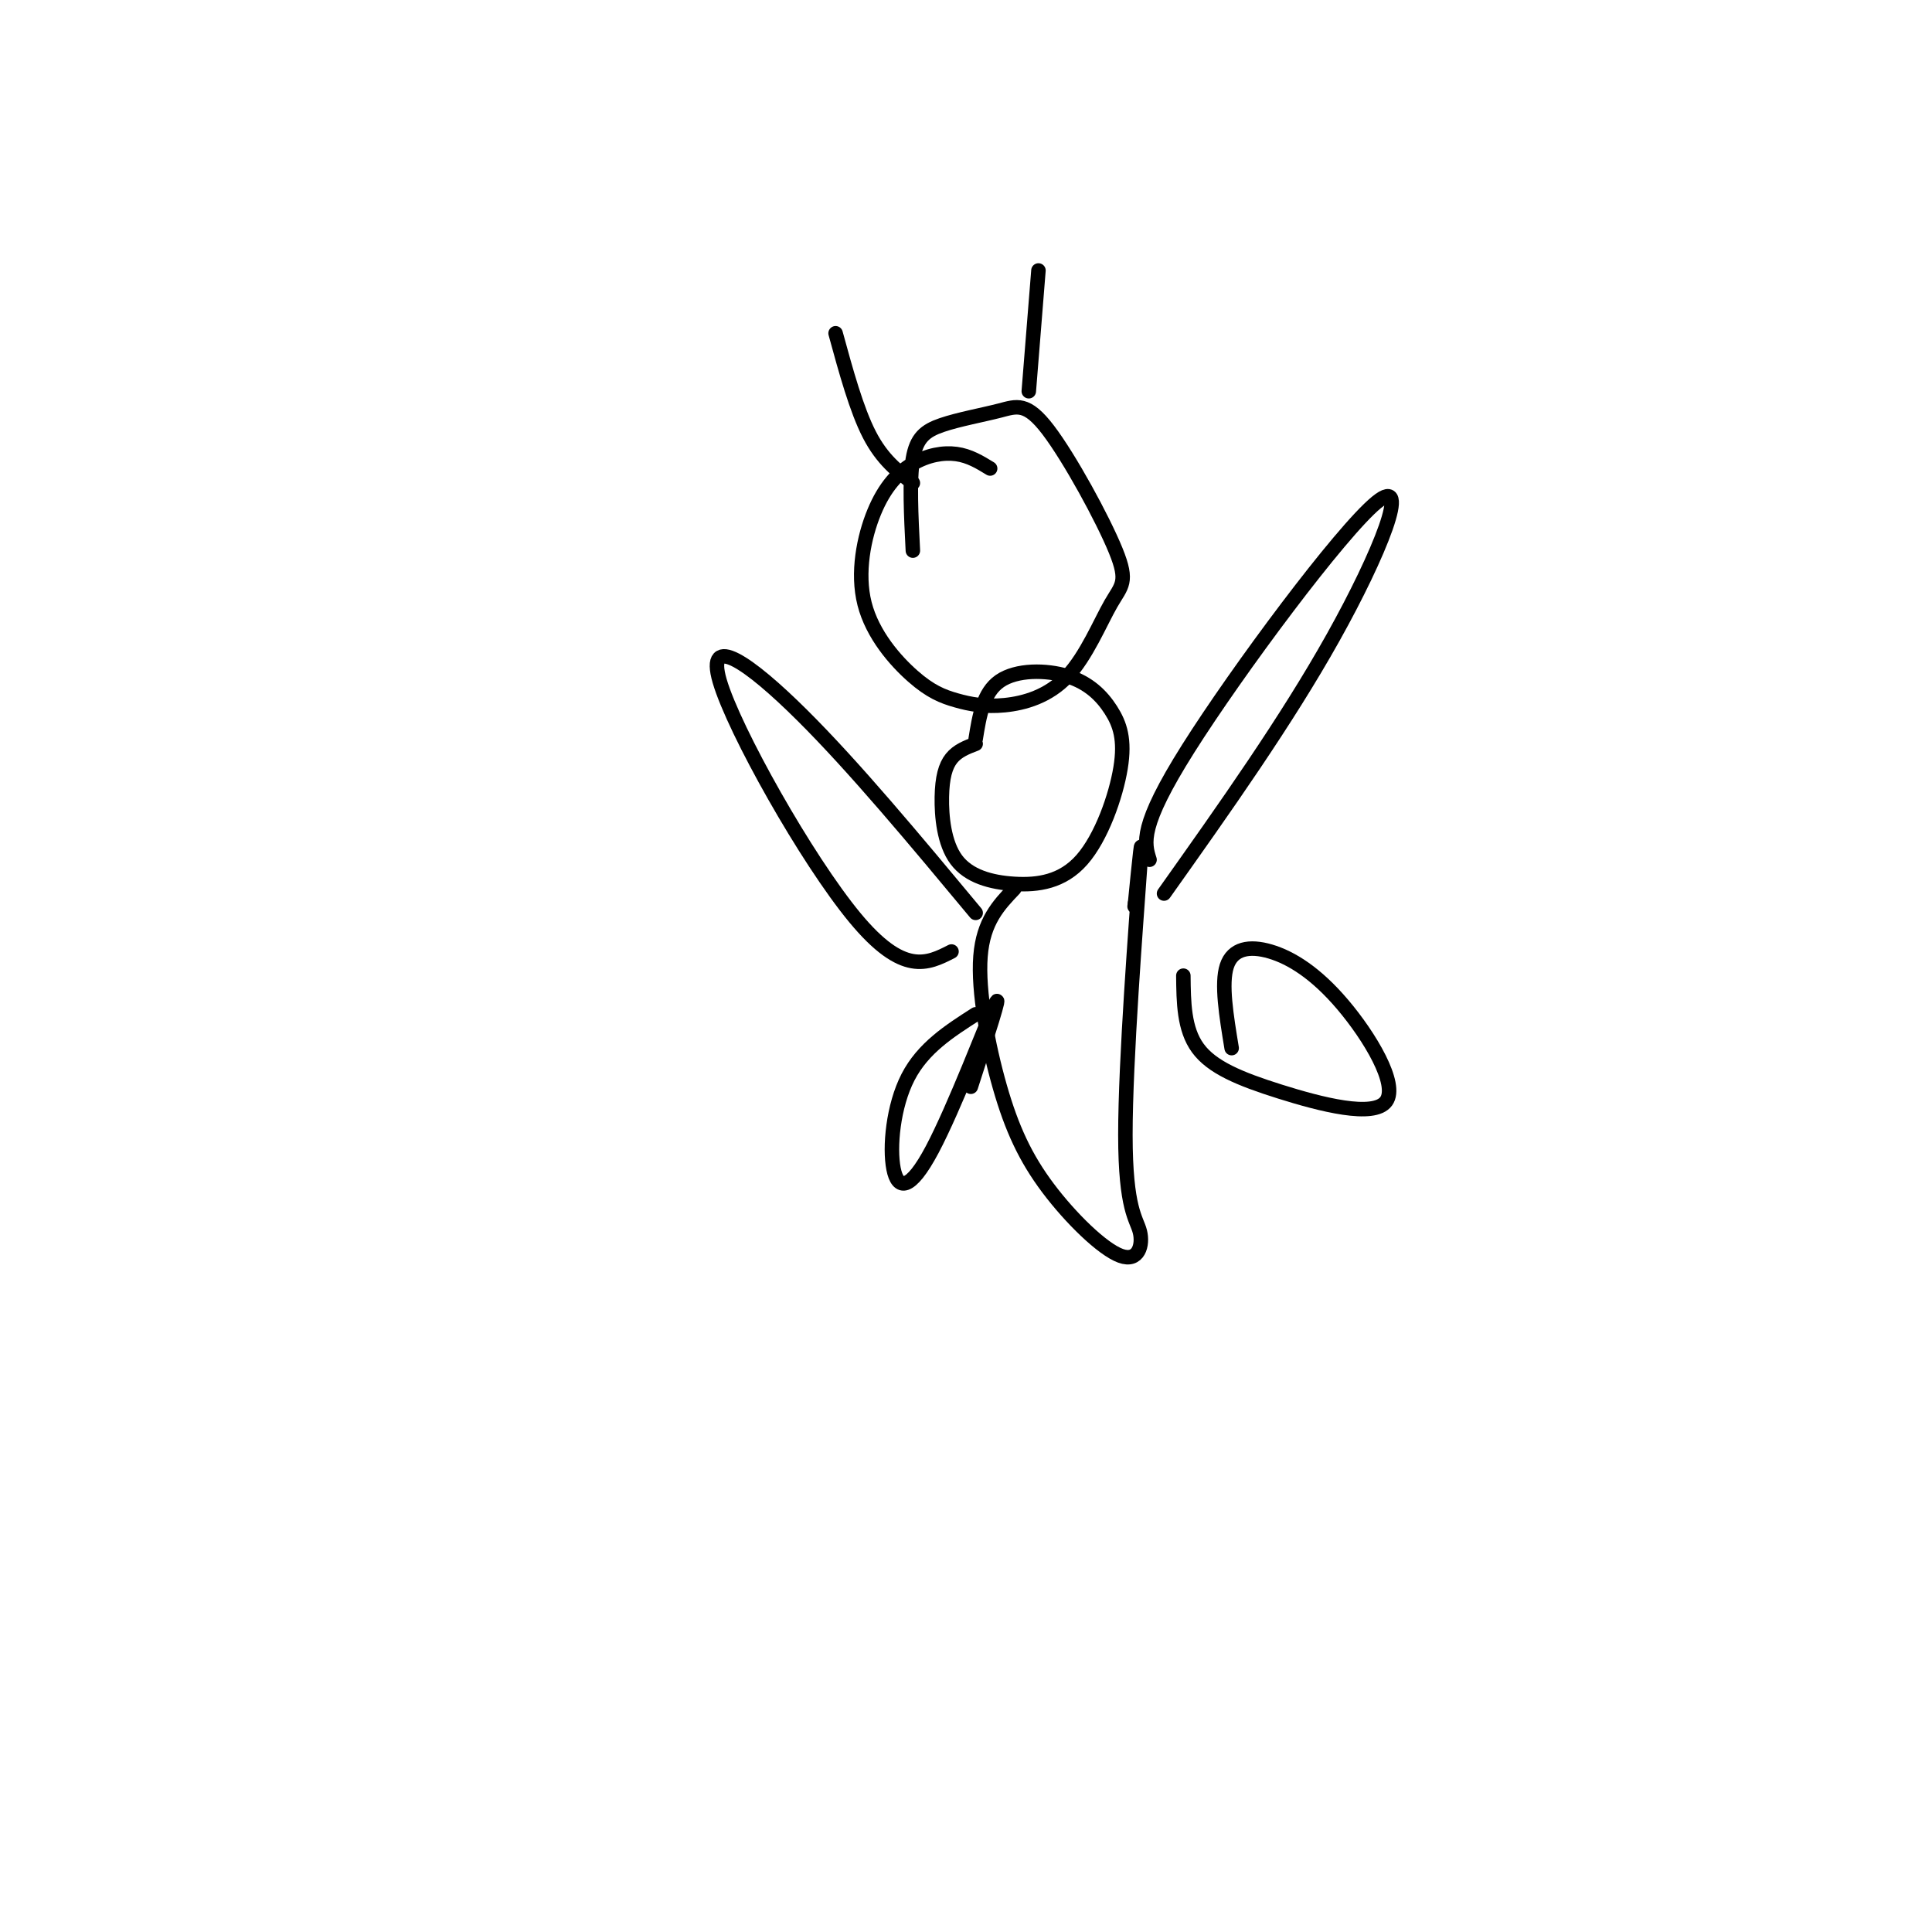 <svg viewBox='0 0 400 400' version='1.1' xmlns='http://www.w3.org/2000/svg' xmlns:xlink='http://www.w3.org/1999/xlink'><g fill='none' stroke='#000000' stroke-width='3' stroke-linecap='round' stroke-linejoin='round'><path d='M205,97c-2.148,-1.315 -4.296,-2.631 -7,-3c-2.704,-0.369 -5.963,0.208 -9,2c-3.037,1.792 -5.852,4.798 -8,10c-2.148,5.202 -3.628,12.601 -2,19c1.628,6.399 6.363,11.800 10,15c3.637,3.200 6.174,4.200 9,5c2.826,0.800 5.941,1.400 10,1c4.059,-0.400 9.061,-1.801 13,-6c3.939,-4.199 6.813,-11.198 9,-15c2.187,-3.802 3.685,-4.408 1,-11c-2.685,-6.592 -9.554,-19.170 -14,-25c-4.446,-5.830 -6.470,-4.913 -10,-4c-3.530,0.913 -8.566,1.823 -12,3c-3.434,1.177 -5.267,2.622 -6,7c-0.733,4.378 -0.367,11.689 0,19'/><path d='M173,69c2.167,7.917 4.333,15.833 7,21c2.667,5.167 5.833,7.583 9,10'/><path d='M215,56c0.000,0.000 -2.000,25.000 -2,25'/><path d='M202,154c-1.868,0.714 -3.735,1.429 -5,3c-1.265,1.571 -1.927,3.999 -2,8c-0.073,4.001 0.444,9.574 3,13c2.556,3.426 7.151,4.704 12,5c4.849,0.296 9.952,-0.392 14,-5c4.048,-4.608 7.040,-13.138 8,-19c0.960,-5.862 -0.114,-9.056 -2,-12c-1.886,-2.944 -4.585,-5.639 -9,-7c-4.415,-1.361 -10.547,-1.389 -14,1c-3.453,2.389 -4.226,7.194 -5,12'/><path d='M210,184c-3.219,3.375 -6.438,6.750 -7,14c-0.562,7.250 1.534,18.376 4,27c2.466,8.624 5.303,14.748 10,21c4.697,6.252 11.253,12.634 15,14c3.747,1.366 4.685,-2.283 4,-5c-0.685,-2.717 -2.992,-4.501 -3,-20c-0.008,-15.499 2.283,-44.714 3,-55c0.717,-10.286 -0.142,-1.643 -1,7'/><path d='M235,187c-0.167,1.167 -0.083,0.583 0,0'/><path d='M238,178c-1.089,-3.435 -2.179,-6.869 8,-23c10.179,-16.131 31.625,-44.958 39,-51c7.375,-6.042 0.679,10.702 -9,28c-9.679,17.298 -22.339,35.149 -35,53'/><path d='M202,189c-12.577,-15.119 -25.155,-30.238 -36,-41c-10.845,-10.762 -19.958,-17.167 -17,-7c2.958,10.167 17.988,36.905 28,49c10.012,12.095 15.006,9.548 20,7'/><path d='M202,210c-5.447,3.488 -10.893,6.976 -14,13c-3.107,6.024 -3.874,14.584 -3,19c0.874,4.416 3.389,4.689 8,-4c4.611,-8.689 11.317,-26.340 13,-30c1.683,-3.660 -1.659,6.670 -5,17'/><path d='M245,202c0.056,5.520 0.112,11.040 3,15c2.888,3.960 8.607,6.359 17,9c8.393,2.641 19.459,5.523 22,2c2.541,-3.523 -3.443,-13.449 -9,-20c-5.557,-6.551 -10.689,-9.725 -15,-11c-4.311,-1.275 -7.803,-0.650 -9,3c-1.197,3.650 -0.098,10.325 1,17'/></g>
</svg>